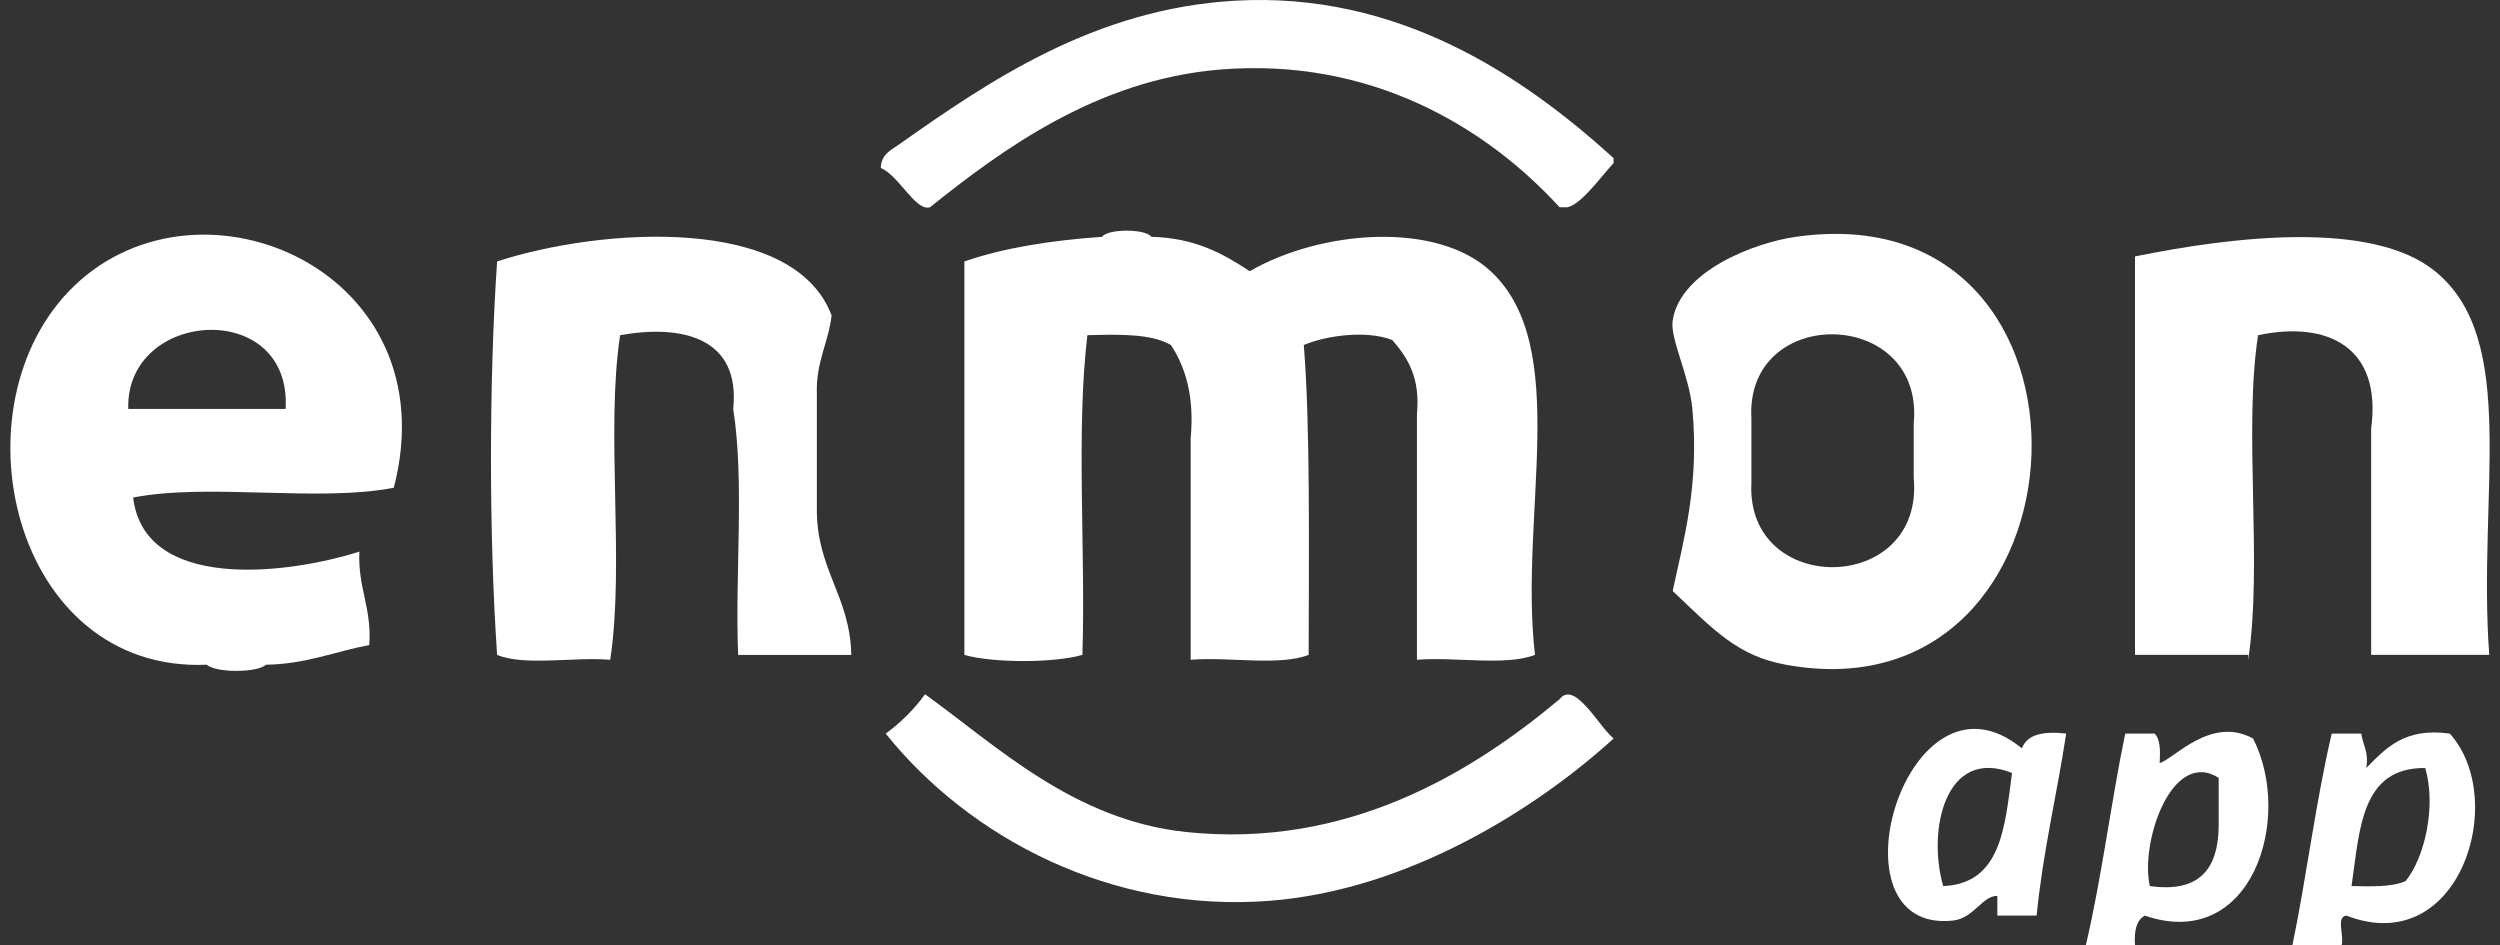<?xml version="1.0" encoding="utf-8"?>
<!-- Generator: Adobe Illustrator 14.0.0, SVG Export Plug-In . SVG Version: 6.00 Build 43363)  -->
<!DOCTYPE svg PUBLIC "-//W3C//DTD SVG 1.1//EN" "http://www.w3.org/Graphics/SVG/1.1/DTD/svg11.dtd">
<svg version="1.1" id="Layer_1" xmlns="http://www.w3.org/2000/svg" xmlns:xlink="http://www.w3.org/1999/xlink" x="0px" y="0px"
	 width="82px" height="31px" viewBox="0 0 82 31" enable-background="new 0 0 82 31" xml:space="preserve">
<rect x="0" y="0" width="82" height="31" fill="#333333" stroke="none"/>
<g>
	<path fill-rule="evenodd" clip-rule="evenodd" fill="#FFFFFF" d="M40.506,0.023c-4.614,0.265-8.089,2.656-10.969,4.68
		C29.259,4.912,28.9,5.036,28.89,5.509c0.604,0.258,1.143,1.434,1.613,1.289c2.353-1.88,5.471-4.185,9.518-4.517
		c4.892-0.4,8.689,1.846,11.134,4.517c0.052,0,0.105,0,0.16,0c0.441,0.061,1.17-0.974,1.611-1.451c0-0.053,0-0.106,0-0.16
		C49.967,2.501,45.871-0.284,40.506,0.023z"/>
	<path fill-rule="evenodd" clip-rule="evenodd" fill="#FFFFFF" d="M2.43,9.381c-4.033,3.882-2.041,12.695,4.356,12.422
		c0.278,0.269,1.659,0.269,1.936,0c1.323-0.021,2.256-0.432,3.389-0.646c0.09-1.218-0.379-1.879-0.323-3.064
		c-2.494,0.786-7.059,1.271-7.421-1.774c2.475-0.483,6.077,0.162,8.55-0.322C14.757,8.906,6.603,5.367,2.43,9.381z M9.368,13.414
		c-1.719,0-3.44,0-5.161,0C4.108,10.14,9.583,9.774,9.368,13.414z"/>
	<path fill-rule="evenodd" clip-rule="evenodd" fill="#FFFFFF" d="M48.895,8.896c-1.772-1.646-5.556-1.355-7.905,0
		c-0.872-0.58-1.81-1.095-3.227-1.128c-0.176-0.269-1.439-0.269-1.614,0c-1.659,0.115-3.193,0.354-4.517,0.806
		c0,4.303,0,8.605,0,12.906c0.917,0.27,2.955,0.27,3.871,0c0.109-3.441-0.214-7.314,0.163-10.486
		c1.051-0.029,2.093-0.052,2.741,0.322c0.489,0.749,0.772,1.703,0.647,3.066c0,2.42,0,4.839,0,7.259
		c1.236-0.105,2.901,0.214,3.87-0.161c0.006-3.343,0.055-7.575-0.16-10.164c0.713-0.305,2.047-0.499,2.904-0.162
		c0.5,0.575,0.922,1.23,0.808,2.422c0,2.69,0,5.377,0,8.065c1.236-0.105,2.901,0.214,3.871-0.161
		C49.817,16.884,51.567,11.376,48.895,8.896z"/>
	<path fill-rule="evenodd" clip-rule="evenodd" fill="#FFFFFF" d="M58.897,7.769c-1.373,0.196-3.784,1.127-4.033,2.742
		c-0.092,0.597,0.543,1.795,0.646,2.903c0.23,2.495-0.283,4.274-0.646,5.97c1.377,1.309,2.145,2.134,3.712,2.419
		C68.87,23.688,69.658,6.222,58.897,7.769z M57.446,15.835c0-0.7,0-1.398,0-2.099c-0.223-3.777,5.693-3.663,5.324,0.161
		c0,0.591,0,1.184,0,1.775C63.121,19.517,57.251,19.586,57.446,15.835z"/>
	<path fill-rule="evenodd" clip-rule="evenodd" fill="#FFFFFF" d="M79.87,8.896C77.81,7.22,73.274,7.75,70.028,8.411
		c0,4.357,0,8.715,0,13.069c1.238,0,2.477,0,3.713,0c0,0.055,0,0.108,0,0.161c0.48-3.174-0.16-7.473,0.323-10.647
		c2.308-0.485,4.067,0.407,3.71,3.065c0,2.474,0,4.948,0,7.421c0.054,0,0.108,0,0.162,0c1.235,0,2.473,0,3.711,0
		C81.261,16.196,82.642,11.148,79.87,8.896z"/>
	<path fill-rule="evenodd" clip-rule="evenodd" fill="#FFFFFF" d="M66.319,24.546c-3.781-3.098-6.465,6.109-2.258,5.648
		c0.68-0.076,0.965-0.821,1.452-0.809c0,0.216,0,0.431,0,0.647c0.428,0,0.86,0,1.288,0c0.208-2.106,0.665-3.962,0.97-5.971
		C67.044,23.979,66.492,24.075,66.319,24.546z M63.737,29.063c-0.533-1.843,0.08-4.578,2.258-3.71
		C65.76,27.106,65.647,28.985,63.737,29.063z"/>
	<path fill-rule="evenodd" clip-rule="evenodd" fill="#FFFFFF" d="M70.837,25.029c0.022-0.396,0.025-0.776-0.162-0.967
		c-0.322,0-0.646,0-0.967,0C69.235,26.333,68.94,28.78,68.416,31c0.538,0,1.077,0,1.612,0c-0.032-0.464,0.043-0.818,0.324-0.967
		c3.508,1.199,4.883-3.195,3.549-5.81C72.521,23.468,71.303,24.894,70.837,25.029z M70.514,29.063
		c-0.325-1.428,0.72-4.523,2.259-3.55c0,0.537,0,1.077,0,1.614C72.748,28.502,72.14,29.291,70.514,29.063z"/>
	<path fill-rule="evenodd" clip-rule="evenodd" fill="#FFFFFF" d="M77.612,25.191c0.094-0.521-0.109-0.75-0.162-1.129
		c-0.32,0-0.645,0-0.969,0c-0.522,2.219-0.82,4.666-1.289,6.938c0.539,0,1.076,0,1.613,0c0.093-0.284-0.195-0.948,0.162-0.967
		c3.697,1.434,5.34-3.795,3.387-5.971C78.858,23.854,78.256,24.545,77.612,25.191z M78.903,28.901
		c-0.453,0.196-1.113,0.177-1.773,0.162c0.271-1.823,0.295-3.896,2.418-3.872C79.916,26.447,79.531,28.128,78.903,28.901z"/>
	<path fill-rule="evenodd" clip-rule="evenodd" fill="#FFFFFF" d="M51.155,22.933c-2.893,2.421-6.98,4.917-12.262,4.356
		c-3.681-0.392-6.203-2.826-8.551-4.517c-0.362,0.496-0.793,0.927-1.291,1.29c2.755,3.436,7.419,5.885,12.584,5.485
		c4.586-0.353,8.802-3.057,11.292-5.324C52.432,23.82,51.651,22.296,51.155,22.933z"/>
	<path fill-rule="evenodd" clip-rule="evenodd" fill="#FFFFFF" d="M26.793,12.931c-0.037-1.058,0.375-1.669,0.484-2.582
		c-1.239-3.306-7.551-2.887-10.972-1.774c-0.268,3.926-0.268,8.979,0,12.906c0.917,0.375,2.526,0.056,3.71,0.161
		c0.481-3.176-0.155-7.47,0.324-10.647c2.008-0.363,3.958,0.066,3.71,2.42c0.377,2.368,0.054,5.433,0.162,8.066
		c1.236,0,2.473,0,3.711,0c-0.039-1.95-1.161-2.817-1.129-4.84C26.793,15.403,26.793,14.166,26.793,12.931z"/>
</g>
</svg>
